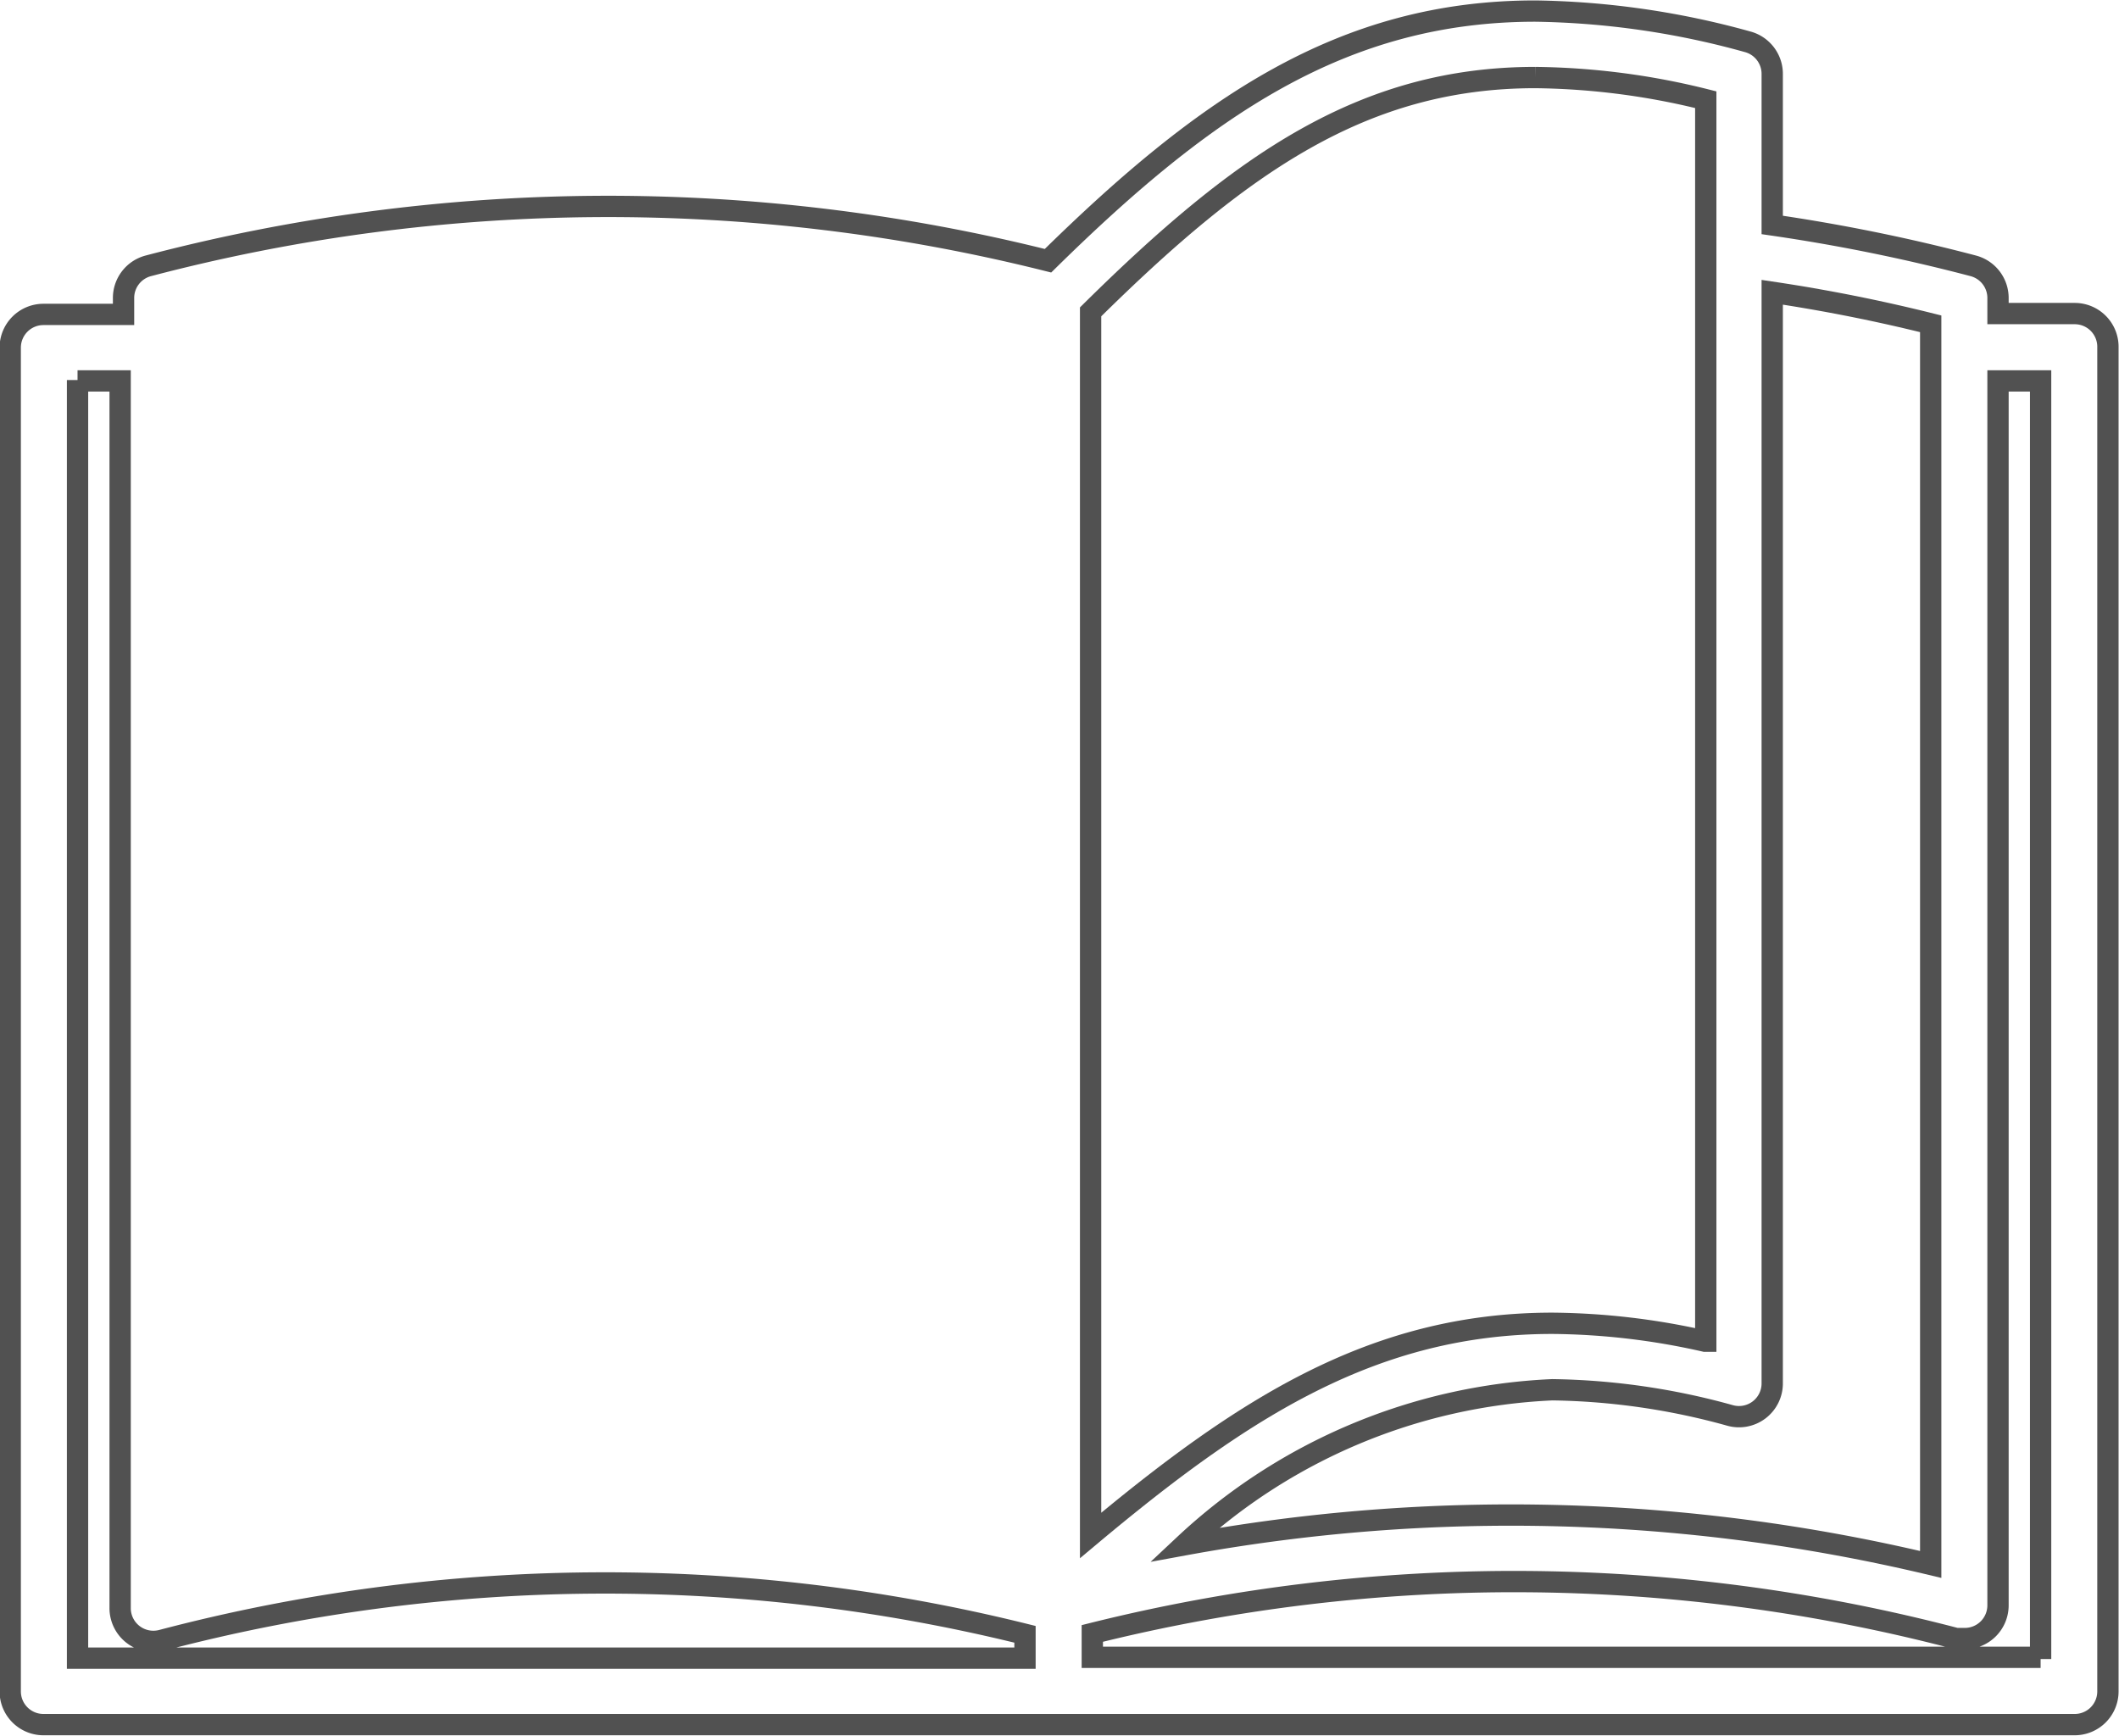 <svg id="Layer_1" data-name="Layer 1" xmlns="http://www.w3.org/2000/svg" viewBox="0 0 24.87 20.37"><defs><style>.cls-1{fill:none;stroke:#515151;stroke-miterlimit:10;stroke-width:0.25px;}</style></defs><title>OHi_icons_resources</title><path class="cls-1" d="M31.61,12.45h-0.9V12.27a0.39,0.39,0,0,0-.29-0.38,21.23,21.23,0,0,0-2.36-.48V9.64a0.39,0.39,0,0,0-.29-0.38,9.78,9.78,0,0,0-2.49-.36c-2.26,0-3.88,1.12-5.72,2.93A21.23,21.23,0,0,0,9,11.89a0.39,0.39,0,0,0-.29.38v0.19H7.77a0.39,0.39,0,0,0-.39.39V28.62a0.39,0.39,0,0,0,.39.39H31.61A0.39,0.39,0,0,0,32,28.62V12.85A0.39,0.39,0,0,0,31.61,12.45Z" transform="translate(-7.26 -8.77)"/><path class="cls-1" d="M8.17,13.24h0.5v14.4a0.39,0.39,0,0,0,.49.38,20.45,20.45,0,0,1,10.13-.07v0.28H8.17v-15Z" transform="translate(-7.26 -8.77)"/><path class="cls-1" d="M27.27,24.51a8.35,8.35,0,0,0-1.79-.21c-2.1,0-3.64,1-5.42,2.49V12.43c1.76-1.74,3.2-2.75,5.22-2.75a8.57,8.57,0,0,1,2,.26V24.51Z" transform="translate(-7.26 -8.77)"/><path class="cls-1" d="M29.92,12.57V27.13a21.22,21.22,0,0,0-8.76-.23,6.75,6.75,0,0,1,4.32-1.82,8.17,8.17,0,0,1,2.08.3A0.39,0.39,0,0,0,28.06,25V12.2Q29,12.34,29.92,12.57Z" transform="translate(-7.26 -8.77)"/><path class="cls-1" d="M31.21,28.22H20.08V27.94A20.45,20.45,0,0,1,30.22,28h0.1a0.39,0.39,0,0,0,.39-0.39V13.24h0.5v15Z" transform="translate(-7.26 -8.77)"/></svg>
